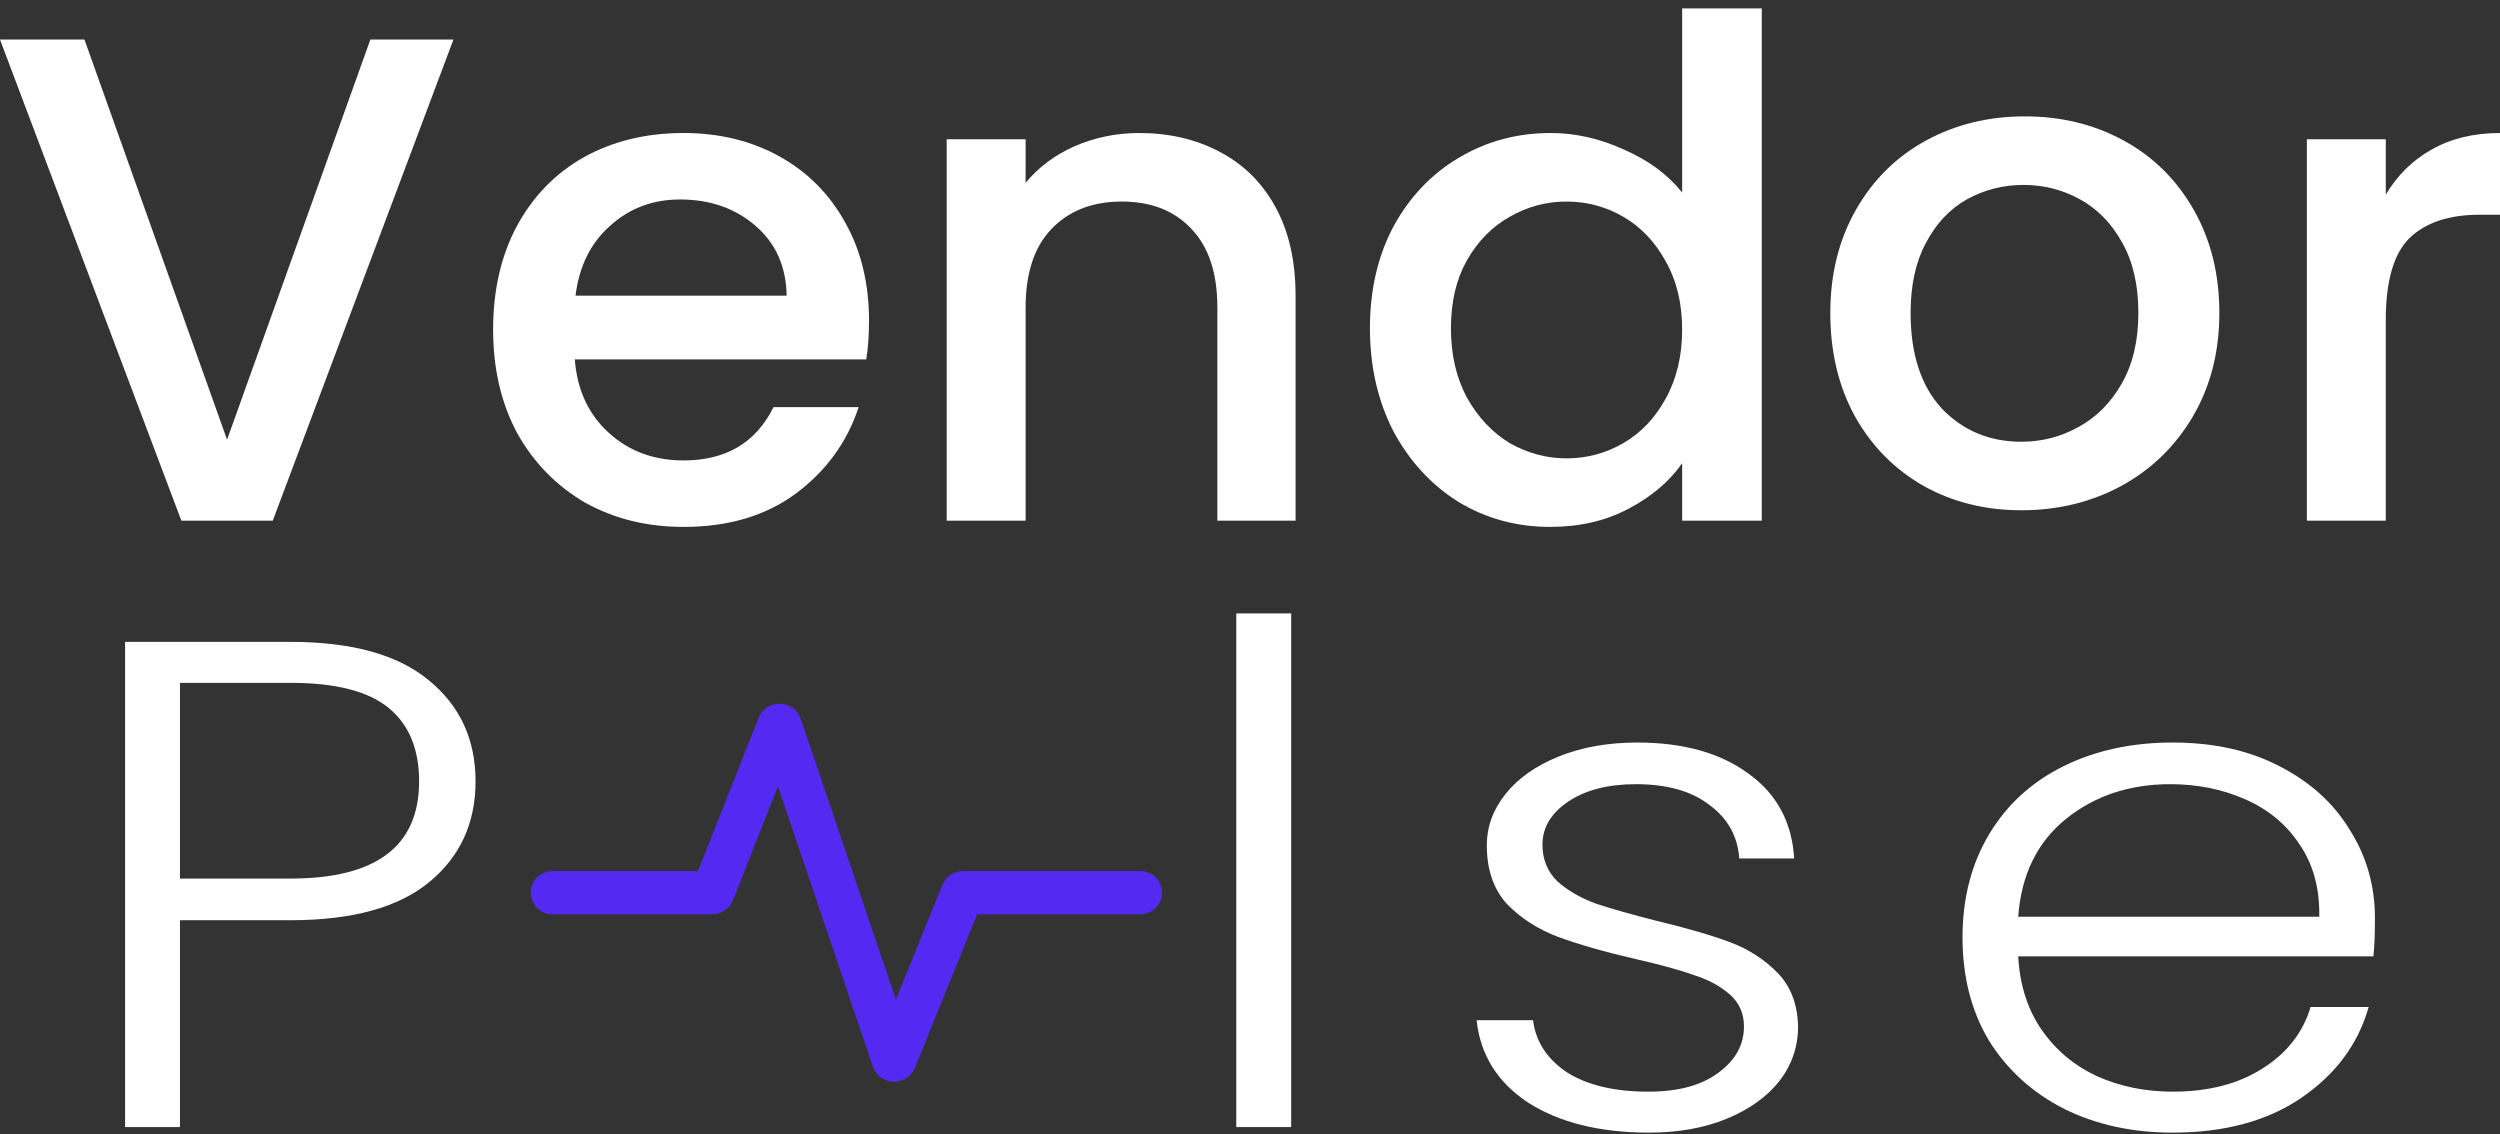 <svg width="194" height="88" viewBox="0 0 194 88" fill="none" xmlns="http://www.w3.org/2000/svg">
<rect x="0" y="0" width="194" height="88" fill="#333333" stroke="none"/>
<path d="M35.186 3.07L21.165 40.405H14.075L0 3.07H6.554L17.62 34.12L28.74 3.07H35.186Z" fill="white"/>
<path d="M67.436 24.88C67.436 25.99 67.364 26.993 67.221 27.888H44.605C44.784 30.252 45.662 32.15 47.237 33.582C48.813 35.015 50.747 35.731 53.039 35.731C56.334 35.731 58.662 34.352 60.023 31.595H66.63C65.735 34.316 64.105 36.555 61.742 38.31C59.414 40.029 56.513 40.888 53.039 40.888C50.21 40.888 47.667 40.261 45.411 39.008C43.191 37.719 41.436 35.928 40.146 33.636C38.893 31.308 38.266 28.622 38.266 25.578C38.266 22.534 38.875 19.866 40.093 17.574C41.346 15.246 43.083 13.456 45.303 12.202C47.56 10.949 50.138 10.322 53.039 10.322C55.833 10.322 58.322 10.931 60.506 12.148C62.691 13.366 64.392 15.085 65.609 17.305C66.827 19.49 67.436 22.015 67.436 24.88ZM61.043 22.946C61.008 20.69 60.202 18.881 58.626 17.52C57.05 16.159 55.098 15.479 52.77 15.479C50.657 15.479 48.849 16.159 47.345 17.52C45.841 18.845 44.945 20.654 44.659 22.946H61.043Z" fill="white"/>
<path d="M88.397 10.322C90.724 10.322 92.802 10.805 94.628 11.772C96.49 12.739 97.941 14.172 98.979 16.07C100.018 17.968 100.537 20.26 100.537 22.946V40.405H94.467V23.859C94.467 21.209 93.804 19.186 92.479 17.789C91.154 16.356 89.346 15.64 87.053 15.64C84.761 15.64 82.935 16.356 81.574 17.789C80.249 19.186 79.587 21.209 79.587 23.859V40.405H73.463V10.805H79.587V14.19C80.589 12.972 81.861 12.023 83.401 11.342C84.976 10.662 86.642 10.322 88.397 10.322Z" fill="white"/>
<path d="M106.307 25.471C106.307 22.498 106.916 19.866 108.134 17.574C109.387 15.282 111.07 13.509 113.183 12.256C115.332 10.966 117.714 10.322 120.328 10.322C122.262 10.322 124.16 10.752 126.022 11.611C127.92 12.435 129.425 13.545 130.535 14.942V0.652H136.713V40.405H130.535V35.946C129.532 37.379 128.135 38.56 126.345 39.492C124.59 40.423 122.566 40.888 120.274 40.888C117.696 40.888 115.332 40.243 113.183 38.954C111.07 37.629 109.387 35.803 108.134 33.475C106.916 31.111 106.307 28.443 106.307 25.471ZM130.535 25.578C130.535 23.537 130.105 21.764 129.246 20.26C128.422 18.756 127.33 17.61 125.969 16.822C124.608 16.034 123.139 15.64 121.564 15.64C119.988 15.64 118.52 16.034 117.159 16.822C115.798 17.574 114.688 18.702 113.828 20.206C113.004 21.674 112.592 23.429 112.592 25.471C112.592 27.512 113.004 29.303 113.828 30.843C114.688 32.383 115.798 33.564 117.159 34.388C118.555 35.176 120.024 35.57 121.564 35.57C123.139 35.57 124.608 35.176 125.969 34.388C127.33 33.6 128.422 32.454 129.246 30.95C130.105 29.41 130.535 27.619 130.535 25.578Z" fill="white"/>
<path d="M185.137 15.103C186.032 13.599 187.214 12.435 188.682 11.611C190.186 10.752 191.959 10.322 194 10.322V16.661H192.443C190.043 16.661 188.217 17.27 186.963 18.487C185.746 19.705 185.137 21.818 185.137 24.826V40.405H179.013V10.805H185.137V15.103Z" fill="white"/>
<path d="M156.858 39.597C154.065 39.597 151.54 38.97 149.284 37.717C147.027 36.427 145.255 34.637 143.965 32.345C142.676 30.017 142.032 27.331 142.032 24.287C142.032 21.278 142.694 18.61 144.019 16.282C145.344 13.955 147.153 12.164 149.445 10.911C151.737 9.657 154.298 9.03 157.127 9.03C159.956 9.03 162.517 9.657 164.809 10.911C167.101 12.164 168.909 13.955 170.234 16.282C171.559 18.61 172.222 21.278 172.222 24.287C172.222 27.295 171.541 29.963 170.181 32.291C168.82 34.619 166.957 36.427 164.594 37.717C162.266 38.97 159.687 39.597 156.858 39.597ZM156.858 34.279C158.434 34.279 159.902 33.903 161.263 33.15C162.66 32.398 163.788 31.27 164.647 29.766C165.507 28.262 165.937 26.436 165.937 24.287C165.937 22.138 165.525 20.329 164.701 18.861C163.877 17.357 162.785 16.229 161.424 15.477C160.063 14.725 158.595 14.349 157.019 14.349C155.444 14.349 153.975 14.725 152.614 15.477C151.289 16.229 150.233 17.357 149.445 18.861C148.657 20.329 148.263 22.138 148.263 24.287C148.263 27.474 149.069 29.945 150.68 31.7C152.328 33.419 154.387 34.279 156.858 34.279Z" fill="white"/>
<path d="M42.861 69.272H55.261C55.288 69.272 55.313 69.255 55.323 69.23L60.424 56.327C60.447 56.268 60.53 56.27 60.55 56.33L69.323 82.217C69.343 82.276 69.425 82.278 69.449 82.221L74.681 69.314C74.691 69.289 74.716 69.272 74.743 69.272H88.493" stroke="#5429F2" stroke-width="3.357" stroke-linecap="round"/>
<path d="M36.903 60.636C36.903 63.868 35.707 66.472 33.314 68.447C30.921 70.421 27.331 71.409 22.545 71.409H13.966V87.46H9.707V49.81H22.545C27.29 49.81 30.86 50.797 33.253 52.772C35.686 54.747 36.903 57.369 36.903 60.636ZM22.545 68.177C29.197 68.177 32.523 65.664 32.523 60.636C32.523 58.123 31.732 56.22 30.15 54.927C28.568 53.634 26.033 52.988 22.545 52.988H13.966V68.177H22.545Z" fill="white"/>
<path d="M100.195 47.602V87.46H95.936V47.602H100.195Z" fill="white"/>
<path d="M127.97 87.891C124.157 87.891 121.034 87.119 118.6 85.575C116.207 83.995 114.869 81.859 114.585 79.165H118.965C119.168 80.817 120.04 82.164 121.582 83.205C123.163 84.21 125.273 84.713 127.909 84.713C130.221 84.713 132.026 84.228 133.324 83.259C134.663 82.289 135.332 81.086 135.332 79.65C135.332 78.645 134.967 77.819 134.237 77.172C133.507 76.526 132.574 76.023 131.438 75.664C130.343 75.269 128.842 74.856 126.936 74.425C124.461 73.851 122.454 73.276 120.912 72.702C119.371 72.127 118.053 71.283 116.958 70.17C115.903 69.021 115.376 67.495 115.376 65.592C115.376 64.156 115.862 62.827 116.836 61.606C117.809 60.385 119.188 59.416 120.973 58.697C122.758 57.979 124.786 57.62 127.057 57.62C130.627 57.62 133.507 58.428 135.697 60.044C137.887 61.624 139.063 63.814 139.226 66.615H134.967C134.845 64.892 134.074 63.509 132.655 62.468C131.276 61.391 129.369 60.852 126.936 60.852C124.786 60.852 123.042 61.301 121.703 62.198C120.365 63.096 119.695 64.209 119.695 65.538C119.695 66.687 120.081 67.639 120.851 68.393C121.663 69.111 122.656 69.685 123.833 70.116C125.009 70.511 126.591 70.96 128.578 71.463C130.971 72.037 132.878 72.594 134.297 73.133C135.717 73.671 136.934 74.461 137.948 75.503C138.962 76.544 139.489 77.927 139.53 79.65C139.53 81.23 139.043 82.648 138.07 83.905C137.096 85.126 135.737 86.096 133.993 86.814C132.249 87.532 130.241 87.891 127.97 87.891Z" fill="white"/>
<path d="M184.295 71.247C184.295 72.54 184.255 73.528 184.173 74.21H156.612C156.734 76.436 157.342 78.339 158.437 79.919C159.533 81.499 160.972 82.702 162.757 83.528C164.542 84.318 166.489 84.713 168.598 84.713C171.356 84.713 173.668 84.121 175.534 82.936C177.44 81.751 178.698 80.153 179.306 78.142H183.808C182.997 81.015 181.253 83.367 178.576 85.198C175.94 86.993 172.613 87.891 168.598 87.891C165.475 87.891 162.676 87.281 160.202 86.06C157.728 84.803 155.781 83.043 154.361 80.781C152.982 78.483 152.292 75.808 152.292 72.756C152.292 69.703 152.982 67.028 154.361 64.73C155.74 62.432 157.667 60.672 160.141 59.451C162.615 58.23 165.434 57.62 168.598 57.62C171.762 57.62 174.52 58.23 176.872 59.451C179.266 60.672 181.091 62.324 182.348 64.407C183.646 66.454 184.295 68.734 184.295 71.247ZM179.975 71.14C180.016 68.949 179.509 67.082 178.454 65.538C177.44 63.994 176.041 62.827 174.256 62.037C172.472 61.247 170.525 60.852 168.415 60.852C165.252 60.852 162.554 61.75 160.323 63.545C158.093 65.341 156.855 67.872 156.612 71.14H179.975Z" fill="white"/>
</svg>
